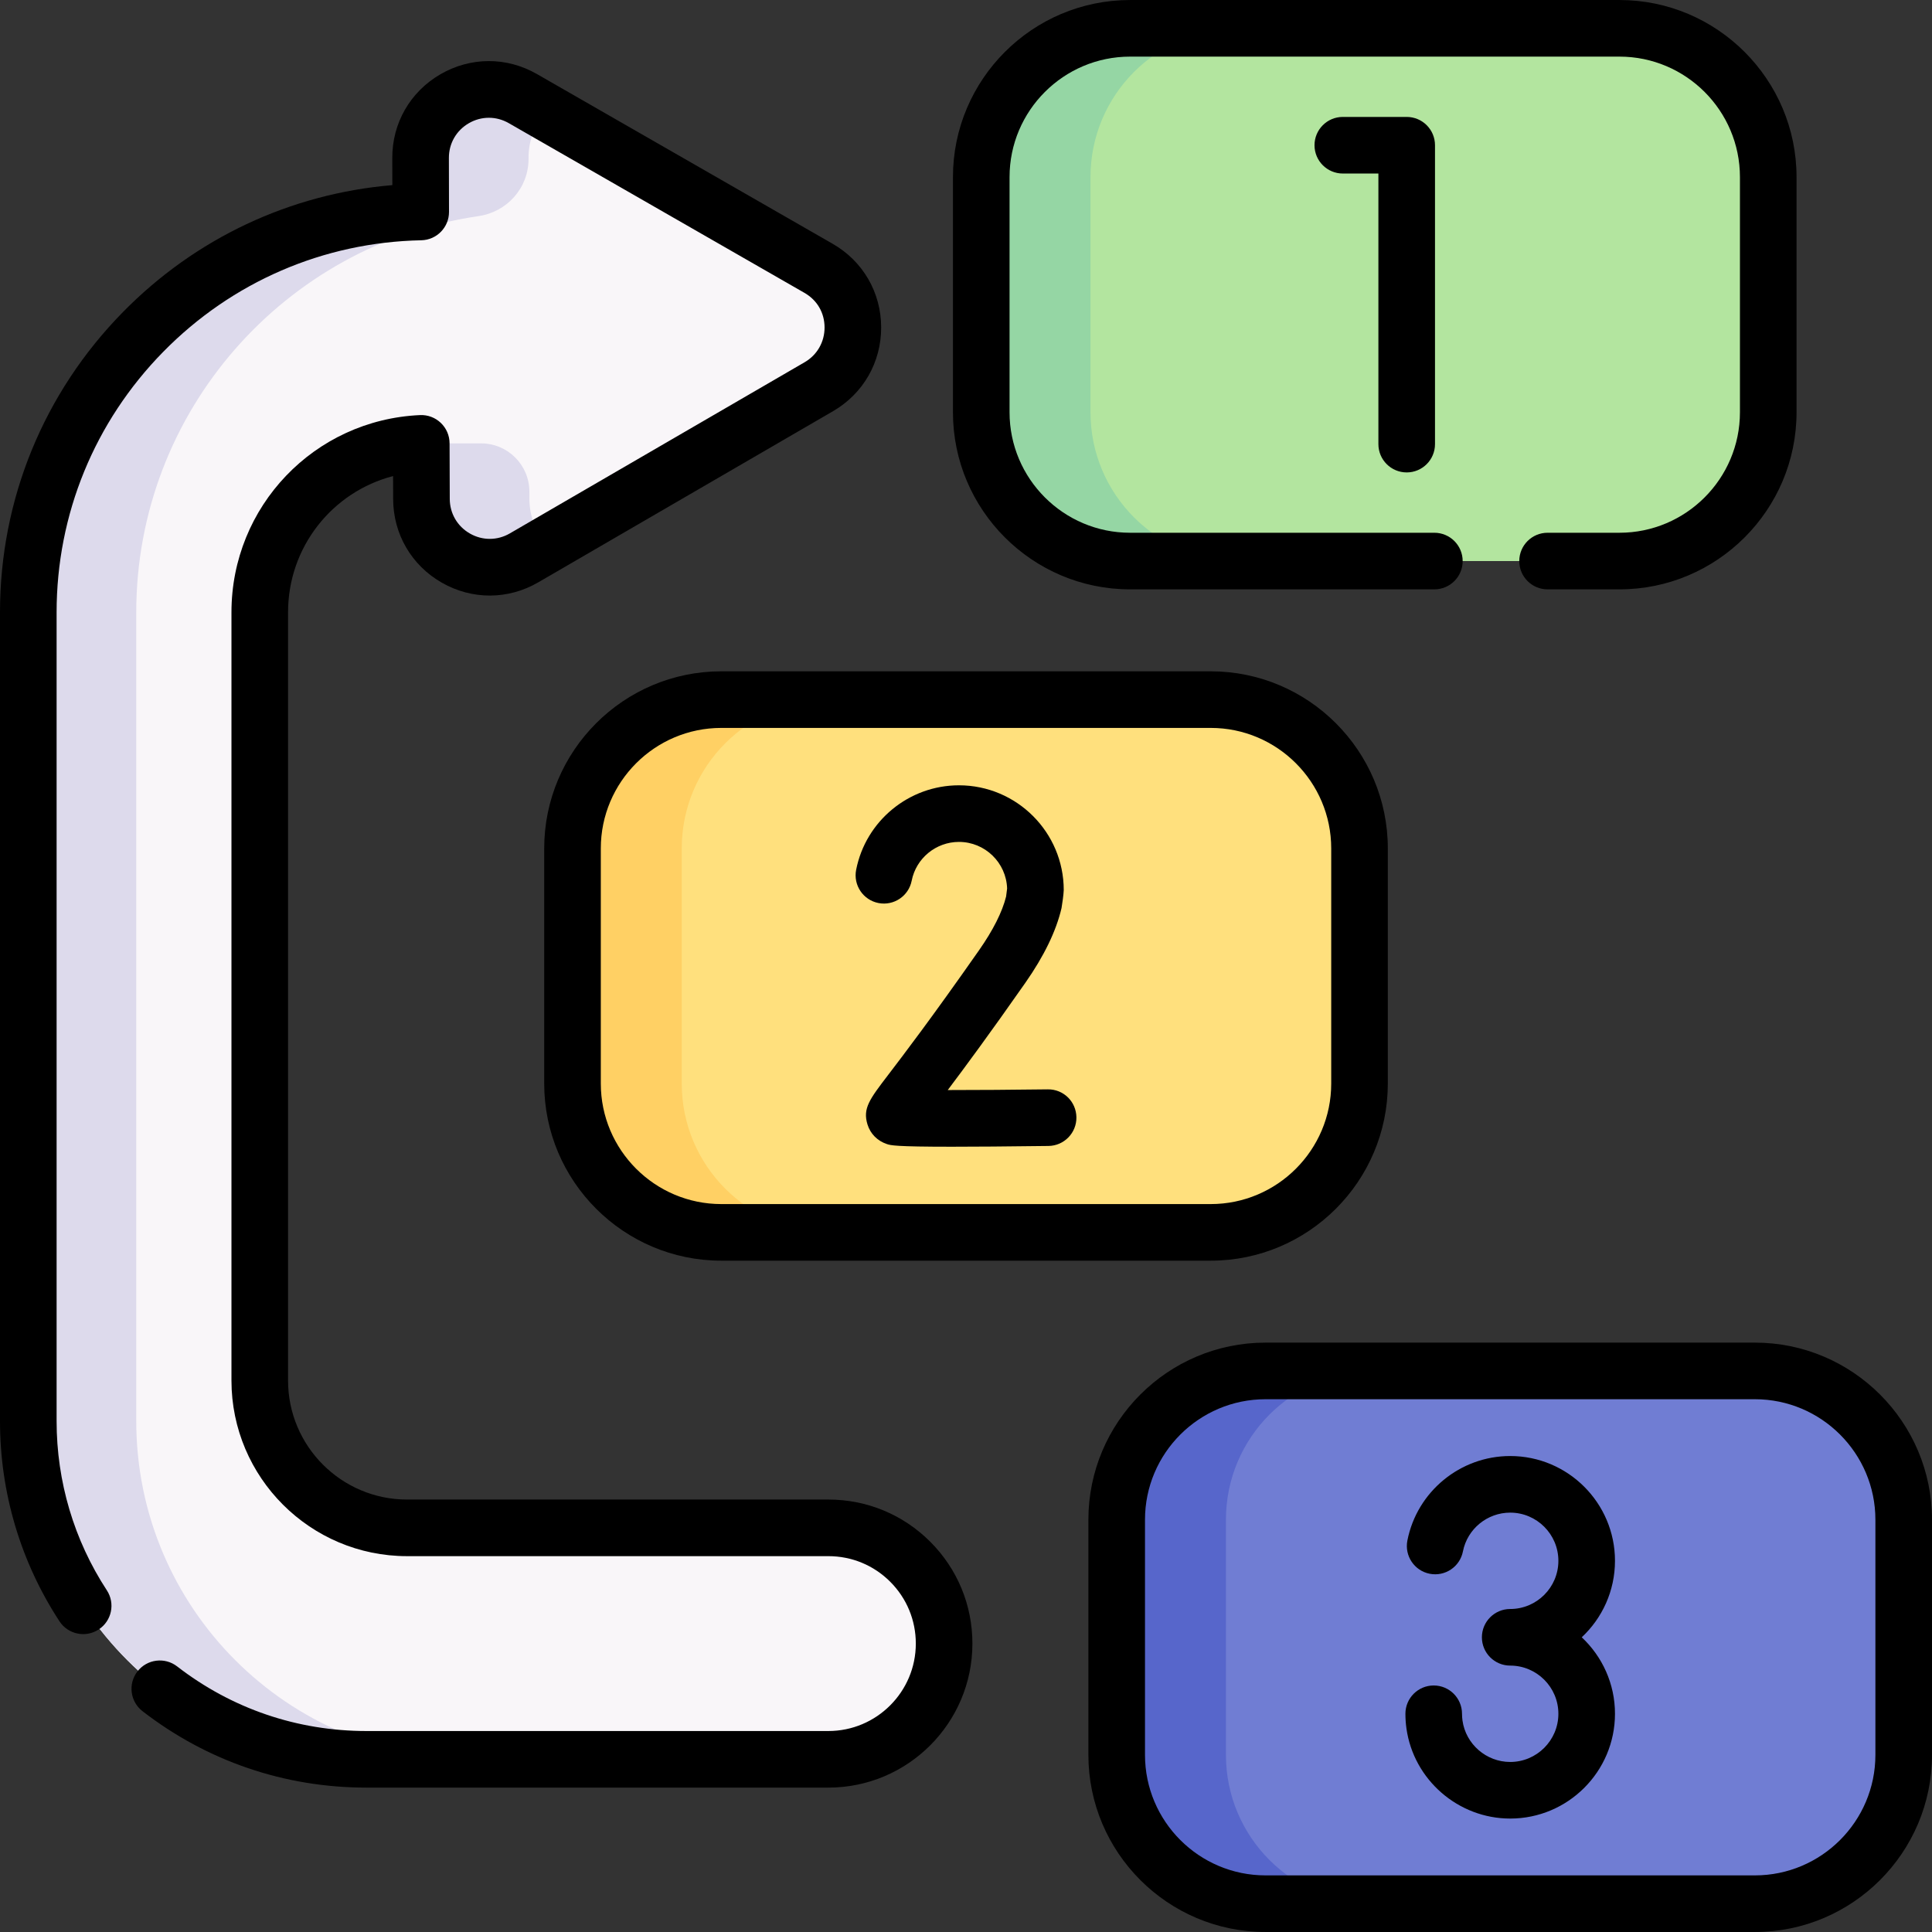 <svg xmlns="http://www.w3.org/2000/svg" id="Capa_1" height="512" viewBox="0 0 511.998 511.998" width="512"><rect x="0" y="0" width="511.998" height="511.998" fill="#333333" stroke="none"/><g><g><g><g><path d="m429.17 148.687h-129.694c-21.779 0-39.435-17.655-39.435-39.435v-62.316c0-21.779 17.655-39.435 39.435-39.435h129.694c21.779 0 39.435 17.655 39.435 39.435v62.316c0 21.779-17.655 39.435-39.435 39.435z" fill="#b3e59f"></path><path d="m328.43 148.684h-28.95c-21.78 0-39.439-17.66-39.439-39.439v-62.309c0-21.78 17.66-39.439 39.439-39.439h28.95c-21.78 0-39.439 17.66-39.439 39.439v62.309c0 21.78 17.66 39.439 39.439 39.439z" fill="#95d6a4"></path></g></g><g><g><path d="m320.849 326.59h-129.694c-21.779 0-39.435-17.655-39.435-39.435v-62.316c0-21.779 17.655-39.435 39.435-39.435h129.695c21.779 0 39.435 17.655 39.435 39.435v62.316c-.001 21.78-17.657 39.435-39.436 39.435z" fill="#ffe07d"></path><path d="m220.109 326.588h-28.95c-21.78 0-39.439-17.66-39.439-39.439v-62.309c0-21.78 17.66-39.439 39.439-39.439h28.95c-21.78 0-39.439 17.66-39.439 39.439v62.309c0 21.779 17.659 39.439 39.439 39.439z" fill="#ffd064"></path></g></g><path d="m465.063 504.493h-129.694c-21.779 0-39.435-17.655-39.435-39.435v-62.316c0-21.779 17.655-39.435 39.435-39.435h129.695c21.779 0 39.435 17.655 39.435 39.435v62.316c-.001 21.78-17.657 39.435-39.436 39.435z" fill="#707dd3"></path><path d="m364.323 504.491h-28.95c-21.78 0-39.439-17.66-39.439-39.439v-62.309c0-21.78 17.66-39.439 39.439-39.439h28.95c-21.78 0-39.439 17.66-39.439 39.439v62.309c0 21.779 17.66 39.439 39.439 39.439z" fill="#5766cb"></path><path d="m107.878 404.894c-21.559 0-39.035-17.477-39.035-39.035v-203.596c0-24.046 19.016-43.706 42.801-44.764l.046 14.722c.031 13.94 15.151 22.619 27.205 15.611l78.118-45.362c12.038-7.008 12.008-24.429-.092-31.361l-78.348-44.978c-12.084-6.947-27.159 1.81-27.113 15.749l.031 14.292c-57.538 1.152-103.989 48.277-103.989 106.091v214.333c0 49.506 40.133 89.639 89.639 89.639h122.389c16.939 0 30.671-13.732 30.671-30.671 0-16.939-13.732-30.671-30.671-30.671h-111.652z" fill="#f9f6f9"></path><g fill="#dddaec"><path d="m144.948 144.318c-2.844-3.126-4.642-7.3-4.652-12.096l-.006-1.969c-.022-7.05-5.743-12.753-12.793-12.753h-15.852l.046 14.722c.031 13.94 15.151 22.619 27.205 15.611z"></path><path d="m36.108 376.596v-214.333c0-53.297 39.476-97.511 90.723-104.995 7.576-1.106 13.252-7.494 13.235-15.15l-.001-.237c-.016-4.844 1.797-9.059 4.672-12.21l-6.165-3.539c-12.084-6.947-27.159 1.81-27.113 15.749l.031 14.292c-57.537 1.151-103.988 48.276-103.988 106.09v214.333c0 49.506 40.133 89.639 89.639 89.639h28.606c-49.507 0-89.639-40.133-89.639-89.639z"></path></g></g><g><g><g><path d="m429.17 156.185h-19.05c-4.143 0-7.5-3.358-7.5-7.5s3.357-7.5 7.5-7.5h19.05c17.606 0 31.93-14.324 31.93-31.93v-62.32c0-17.606-14.323-31.93-31.93-31.93h-129.69c-17.612 0-31.94 14.324-31.94 31.93v62.32c0 17.606 14.328 31.93 31.94 31.93h80.64c4.143 0 7.5 3.358 7.5 7.5s-3.357 7.5-7.5 7.5h-80.64c-25.883 0-46.94-21.053-46.94-46.93v-62.32c0-25.877 21.058-46.93 46.94-46.93h129.69c25.877 0 46.93 21.053 46.93 46.93v62.32c0 25.877-21.053 46.93-46.93 46.93z"></path></g><g><path d="m372.788 125.197c-4.143 0-7.5-3.358-7.5-7.5v-71.711h-9.431c-4.143 0-7.5-3.358-7.5-7.5s3.357-7.5 7.5-7.5h16.931c4.143 0 7.5 3.358 7.5 7.5v79.211c0 4.142-3.357 7.5-7.5 7.5z"></path></g></g><g><g><path d="m320.85 334.09h-129.695c-25.88 0-46.935-21.055-46.935-46.935v-62.316c0-25.88 21.055-46.935 46.935-46.935h129.695c25.88 0 46.935 21.055 46.935 46.935v62.316c-.001 25.881-21.056 46.935-46.935 46.935zm-129.695-141.185c-17.608 0-31.935 14.326-31.935 31.935v62.316c0 17.609 14.326 31.935 31.935 31.935h129.695c17.608 0 31.935-14.326 31.935-31.935v-62.316c0-17.609-14.326-31.935-31.935-31.935z"></path></g><g><path d="m252.304 303.893c-15.157 0-16.267-.371-17.282-.71-2.501-.833-4.37-2.724-5.128-5.186-1.307-4.25.535-6.662 5.458-13.108 4.029-5.275 11.528-15.095 24.093-33.046 3.743-5.349 6.156-10.14 7.178-14.249l.272-2.134c-.224-6.846-5.862-12.345-12.762-12.345-6.089 0-11.358 4.326-12.528 10.285-.798 4.064-4.737 6.71-8.805 5.914-4.064-.798-6.712-4.74-5.914-8.805 2.548-12.976 14.008-22.395 27.247-22.395 15.312 0 27.769 12.457 27.769 27.769-.038 1.14-.383 3.63-.585 4.757-1.405 6.063-4.63 12.726-9.583 19.803-9.464 13.522-16.104 22.506-20.571 28.431 7.545.005 17.315-.066 26.502-.182 4.18-.068 7.542 3.263 7.594 7.405.053 4.142-3.263 7.542-7.404 7.594-11.309.143-19.537.202-25.551.202z"></path></g></g><g><path d="m400.216 481.935c-13.776 0-25.599-10.277-27.5-23.905-.179-1.275-.269-2.575-.269-3.863 0-4.142 3.357-7.5 7.5-7.5s7.5 3.358 7.5 7.5c0 .597.042 1.199.124 1.791.873 6.259 6.31 10.978 12.645 10.978 7.041 0 12.769-5.728 12.769-12.769s-5.728-12.769-12.769-12.769c-4.143 0-7.5-3.358-7.5-7.5s3.357-7.5 7.5-7.5c7.041 0 12.769-5.728 12.769-12.769s-5.728-12.769-12.769-12.769c-6.089 0-11.358 4.326-12.528 10.285-.798 4.064-4.731 6.712-8.805 5.914-4.064-.798-6.712-4.74-5.914-8.805 2.548-12.976 14.008-22.395 27.247-22.395 15.312 0 27.769 12.457 27.769 27.769 0 7.988-3.39 15.198-8.807 20.269 5.417 5.071 8.807 12.281 8.807 20.269-.001 15.312-12.458 27.769-27.769 27.769z"></path></g><path d="m219.53 473.735h-122.39c-21.714 0-42.247-7.005-59.379-20.258-3.276-2.535-3.878-7.245-1.344-10.521 2.535-3.276 7.245-3.878 10.521-1.343 14.48 11.202 31.84 17.123 50.201 17.123h122.391c12.776 0 23.17-10.394 23.17-23.17 0-6.192-2.409-12.012-6.784-16.387-4.374-4.374-10.193-6.783-16.386-6.783h-111.65c-25.662 0-46.54-20.878-46.54-46.54v-203.59c0-28.057 21.947-51.014 49.966-52.262 2.054-.094 4.03.655 5.509 2.063 1.479 1.409 2.318 3.361 2.325 5.403l.051 14.73c.008 3.845 1.999 7.274 5.327 9.183 3.325 1.908 7.289 1.897 10.601-.03l78.126-45.363c3.312-1.928 5.285-5.375 5.273-9.216-.013-3.888-1.955-7.228-5.329-9.163l-78.352-44.971c-3.327-1.914-7.288-1.904-10.602.021-3.317 1.926-5.289 5.365-5.275 9.198l.03 14.301c.009 4.09-3.261 7.433-7.35 7.514-25.887.517-50.169 11.012-68.371 29.55-18.23 18.565-28.269 43.084-28.269 69.041v214.33c0 16.021 4.605 31.532 13.317 44.855 2.267 3.467 1.294 8.115-2.173 10.381-3.465 2.268-8.114 1.294-10.382-2.172-10.311-15.77-15.762-34.119-15.762-53.064v-214.33c0-29.912 11.565-58.164 32.566-79.551 19.231-19.586 44.36-31.377 71.409-33.655l-.016-7.159c-.033-9.251 4.73-17.559 12.742-22.211 8.01-4.651 17.583-4.673 25.608-.055l78.344 44.966c8.024 4.602 12.834 12.874 12.864 22.125.029 9.261-4.73 17.572-12.734 22.231l-78.128 45.365c-7.996 4.652-17.571 4.681-25.603.072-8.034-4.61-12.843-12.891-12.862-22.152l-.021-6.081c-16.106 4.192-27.83 18.786-27.83 36.105v203.59c0 17.391 14.148 31.54 31.54 31.54h111.65c10.199 0 19.785 3.969 26.993 11.177 7.207 7.208 11.177 16.794 11.177 26.993.001 21.047-17.122 38.17-38.169 38.17z"></path><path d="m465.063 511.993h-129.694c-25.88 0-46.935-21.055-46.935-46.935v-62.316c0-25.88 21.055-46.935 46.935-46.935h129.694c25.88 0 46.935 21.055 46.935 46.935v62.316c0 25.88-21.055 46.935-46.935 46.935zm-129.694-141.185c-17.608 0-31.935 14.326-31.935 31.935v62.316c0 17.609 14.326 31.935 31.935 31.935h129.694c17.608 0 31.935-14.326 31.935-31.935v-62.316c0-17.609-14.326-31.935-31.935-31.935z"></path></g></g></svg>